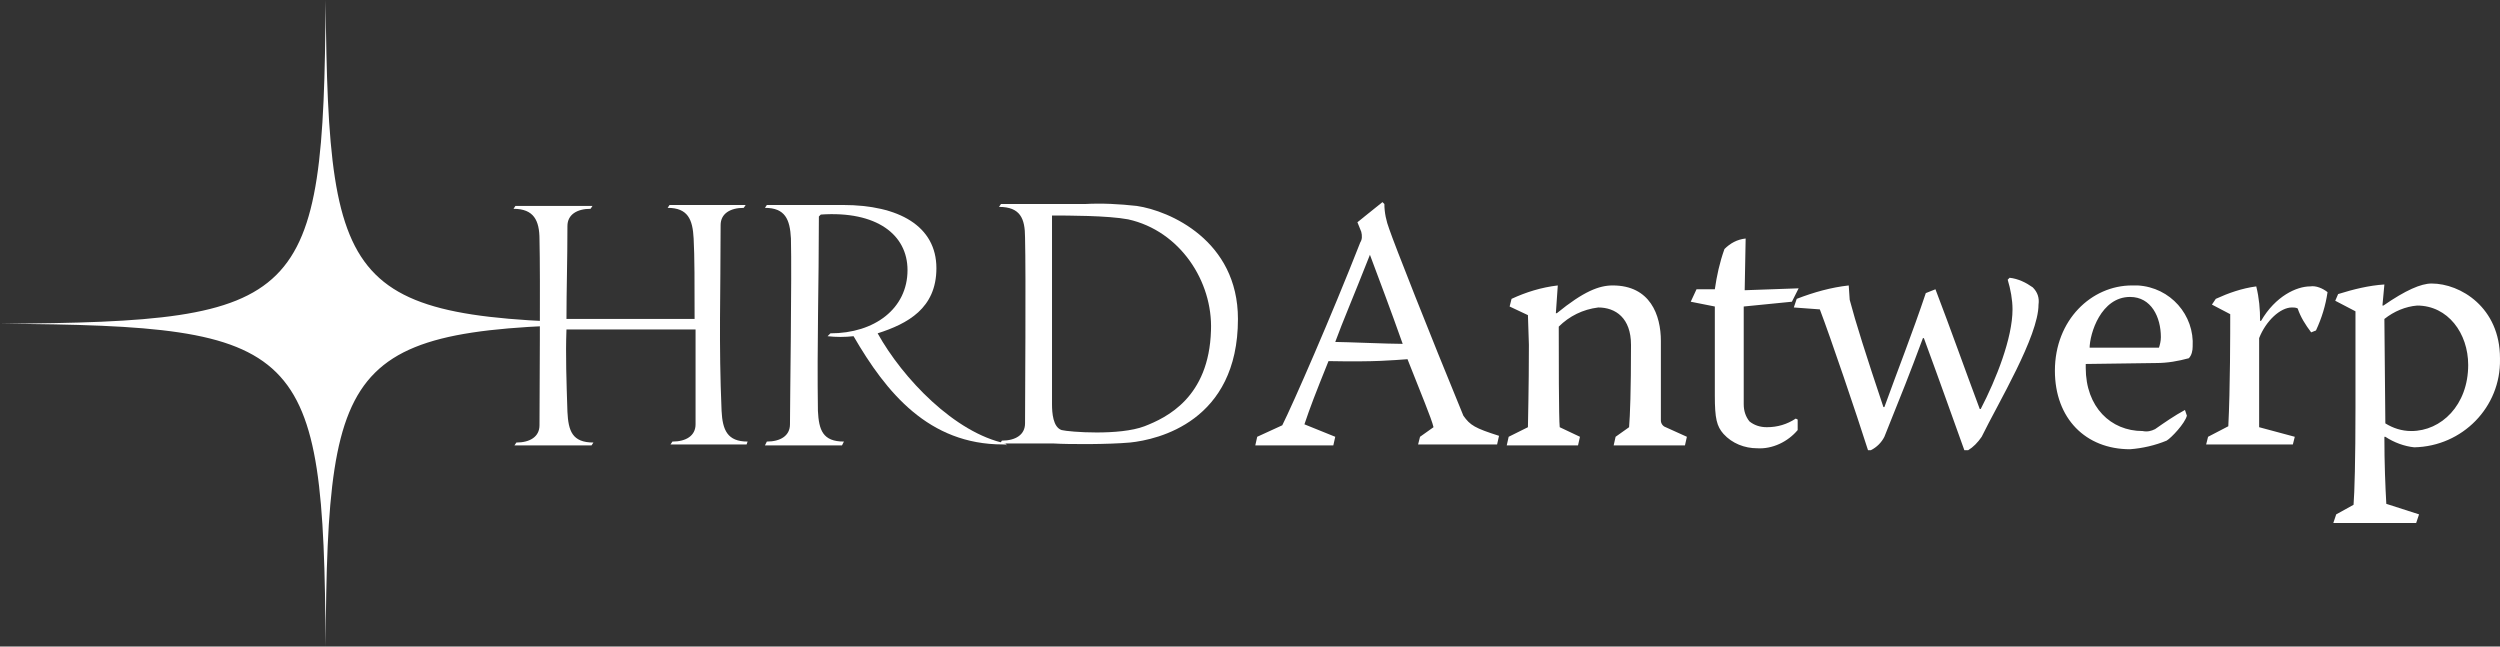 <svg xmlns="http://www.w3.org/2000/svg" width="174" height="45" viewBox="0 0 174 45" fill="none"><rect x="0" y="0" width="174" height="45" fill="#333333" stroke="none"/><path d="M45.327 22.533C24.139 22.667 22.797 24 22.663 45C22.529 23.933 21.188 22.667 0 22.533C21.188 22.4 22.529 21.133 22.663 0C22.865 21.067 24.139 22.333 45.327 22.533ZM95.347 17.733C96.018 19.533 96.755 21.467 97.627 23.933C96.621 23.933 93.604 23.8 92.933 23.8C93.47 22.333 94.14 20.8 95.347 17.733ZM94.476 15.467L94.744 16.133C94.811 16.4 94.811 16.667 94.677 16.867C92.665 22 89.983 28.133 89.246 29.6L87.502 30.4L87.368 31H92.799L92.933 30.4L90.788 29.533C91.19 28.333 91.525 27.467 92.464 25.133C95.817 25.2 96.957 25.067 97.962 25C98.901 27.4 99.639 29.133 99.773 29.733L98.834 30.4L98.7 30.933H104.198L104.332 30.333C102.656 29.8 102.321 29.6 101.851 28.933C99.437 23.067 97.024 16.933 96.688 15.933C96.487 15.4 96.353 14.8 96.353 14.2L96.219 14.067L94.476 15.467ZM106.411 24C106.411 27.067 106.344 29.333 106.344 29.733L105.003 30.4L104.869 31H109.83L109.965 30.4L108.556 29.733C108.489 29.2 108.489 24.533 108.489 22.733C109.227 22 110.166 21.533 111.239 21.4C112.445 21.4 113.518 22.133 113.518 24C113.518 27.2 113.451 28.933 113.384 29.733L112.445 30.4L112.311 31H117.273L117.407 30.4L115.932 29.733C115.731 29.667 115.597 29.467 115.597 29.267V23.733C115.597 21.933 114.859 19.867 112.244 19.867C111.306 19.867 110.233 20.267 108.355 21.8H108.288L108.422 19.867C107.282 20 106.21 20.333 105.204 20.8L105.07 21.333L106.344 21.933L106.411 24ZM121.43 20.2L121.497 16.6C120.894 16.667 120.425 16.933 120.022 17.333C119.687 18.267 119.486 19.2 119.352 20.133H118.078L117.675 21L119.352 21.333V27.533C119.352 29.133 119.486 29.667 119.955 30.2C120.559 30.867 121.43 31.2 122.302 31.2C123.375 31.267 124.448 30.733 125.118 29.933V29.2L124.984 29.133C124.381 29.533 123.71 29.733 122.973 29.733C122.503 29.733 122.101 29.6 121.766 29.333C121.497 29 121.363 28.6 121.363 28.133V21.333L124.716 21L125.185 20.067L121.43 20.2ZM134.036 20.4C133.097 23.2 132.092 25.733 131.153 28.333H131.086C129.879 24.733 129.141 22.4 128.739 20.867L128.672 19.867C127.465 20 126.258 20.333 125.051 20.8L124.85 21.4L126.66 21.533C127.398 23.467 129.208 28.8 130.013 31.333H130.214C130.616 31.133 130.952 30.8 131.153 30.4C132.36 27.4 132.896 26.067 133.835 23.533H133.902C135.176 27 135.779 28.733 136.718 31.333H136.986C137.322 31.133 137.657 30.8 137.925 30.4C139.065 28.067 141.881 23.4 141.881 21.2C141.948 20.733 141.814 20.333 141.479 20C141.009 19.667 140.473 19.4 139.87 19.333L139.735 19.467C139.937 20.133 140.071 20.867 140.071 21.533C140.071 23.533 138.931 26.4 137.858 28.467H137.791C136.718 25.6 135.779 22.933 134.707 20.133L134.036 20.4ZM145.435 24.267C145.435 23.2 146.239 20.667 148.251 20.667C149.726 20.667 150.397 22.067 150.397 23.467C150.397 23.733 150.33 24 150.263 24.2H145.435V24.267ZM150.061 25.267C150.866 25.267 151.604 25.133 152.341 24.933C152.542 24.733 152.609 24.4 152.609 24.133C152.743 21.933 151.067 20 148.787 19.867C148.653 19.867 148.519 19.867 148.385 19.867C145.569 19.867 143.021 22.267 143.021 25.8C143.021 29.133 145.167 31.267 148.251 31.267C149.123 31.2 149.994 31 150.799 30.667C151.134 30.467 152.073 29.467 152.207 28.933L152.073 28.533C151.335 28.933 150.665 29.4 149.994 29.867C149.726 30 149.458 30.067 149.123 30C146.91 30 145.167 28.333 145.167 25.6V25.333L150.061 25.267ZM153.95 21.2L155.224 21.867C155.224 23.067 155.224 27.067 155.09 29.667L153.682 30.4L153.548 30.933H159.583L159.717 30.4L157.236 29.733V23.533C157.705 22.333 158.711 21.4 159.516 21.4C159.65 21.4 159.784 21.4 159.918 21.467C160.119 22.067 160.454 22.6 160.857 23.133L161.192 23C161.594 22.133 161.862 21.267 161.997 20.333C161.661 20.067 161.192 19.867 160.79 19.933C159.851 19.933 158.376 20.6 157.37 22.333H157.303C157.303 21.533 157.236 20.733 157.035 19.933C156.029 20.067 155.09 20.4 154.219 20.8L153.95 21.2ZM165.953 22.2C166.623 21.667 167.428 21.333 168.232 21.267C170.378 21.267 171.786 23.2 171.786 25.4C171.786 28.2 169.909 30 167.83 30C167.16 30 166.556 29.8 166.02 29.467L165.953 22.2ZM165.953 19.8C164.88 19.867 163.807 20.133 162.734 20.467L162.533 20.933L163.941 21.667V28.4C163.941 32 163.874 34.333 163.807 35.133L162.6 35.8L162.399 36.4H168.165L168.366 35.8L166.087 35.067C166.02 33.867 165.953 32.267 165.953 30.4H166.02C166.623 30.8 167.361 31.067 168.031 31.133C171.384 31.067 174.066 28.333 173.999 25V24.933C173.999 21.4 171.25 19.733 169.238 19.733C168.501 19.733 167.428 20.2 165.886 21.267H165.818L165.953 19.8Z" fill="white"></path><path d="M69.801 30.933C64.638 30.933 61.687 27.333 59.408 23.4C58.804 23.467 58.201 23.467 57.597 23.4L57.798 23.2C60.883 23.2 63.163 21.467 63.163 18.8C63.163 16.333 61.017 14.667 57.128 14.933L56.994 15.067C56.994 19.867 56.86 23.867 56.927 28.6C56.994 29.933 57.262 30.733 58.737 30.733L58.603 31H53.239L53.373 30.733C54.312 30.733 54.982 30.333 54.982 29.533C54.982 28.067 55.116 19.2 55.049 16.6C54.982 15.267 54.647 14.467 53.239 14.467L53.373 14.267H58.67C62.559 14.267 65.174 15.733 65.174 18.667C65.174 21.467 63.163 22.533 61.084 23.2C62.827 26.333 66.448 30.133 70.002 30.867L70.069 31C70.136 30.933 69.935 30.933 69.801 30.933Z" fill="white"></path><path d="M51.965 30.933H46.668L46.802 30.733C47.741 30.733 48.411 30.333 48.411 29.533V22.933H39.426C39.359 24.733 39.426 26.533 39.493 28.667C39.56 30 39.829 30.8 41.304 30.8L41.17 31H35.806L35.94 30.8C36.878 30.8 37.549 30.4 37.549 29.6C37.549 28.133 37.616 19.267 37.549 16.667C37.549 15.333 37.147 14.533 35.739 14.533L35.873 14.333H41.237L41.103 14.533C40.164 14.533 39.493 14.933 39.493 15.733C39.493 18.133 39.426 20.2 39.426 22.2H48.344C48.344 19.933 48.344 17.733 48.277 16.6C48.21 15.267 47.875 14.467 46.467 14.467L46.601 14.267H51.898L51.764 14.467C50.825 14.467 50.155 14.867 50.155 15.667C50.155 20.467 50.02 23.867 50.222 28.6C50.289 29.933 50.624 30.733 52.032 30.733L51.965 30.933ZM78.517 15.267C82.138 16.067 84.418 19.6 84.284 23C84.15 27.667 81.199 29.067 79.657 29.667C77.914 30.333 74.427 30.067 73.891 29.933C73.287 29.733 73.22 28.733 73.22 28.133V15C74.293 15 77.109 15 78.517 15.267ZM78.651 30.8C80.596 30.6 86.161 29.333 86.161 22.2C86.161 16.733 81.401 14.667 79.121 14.333C77.914 14.2 76.707 14.133 75.5 14.2H69.667L69.532 14.4C71.008 14.4 71.343 15.2 71.343 16.533C71.41 19.133 71.343 28 71.343 29.467C71.343 30.267 70.672 30.667 69.734 30.667L69.6 30.867H73.354C74.427 30.933 77.176 30.933 78.651 30.8Z" fill="white"></path></svg>